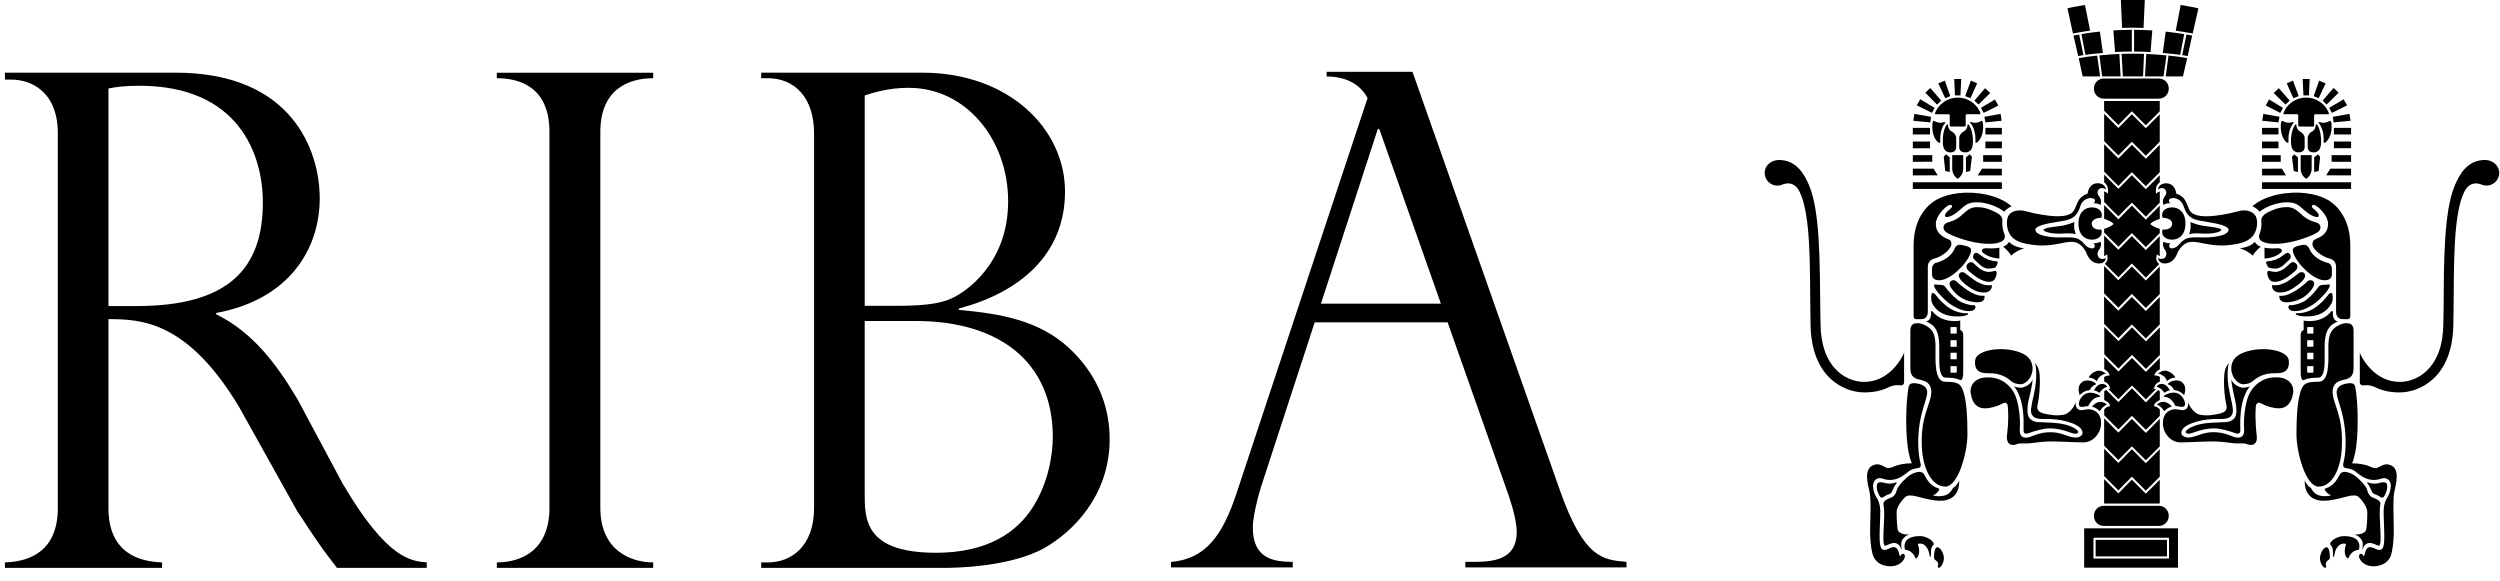 <?xml version="1.0" encoding="UTF-8"?>
<svg width="142px" height="33px" viewBox="0 0 142 33" version="1.1" xmlns="http://www.w3.org/2000/svg" xmlns:xlink="http://www.w3.org/1999/xlink">
    <!-- Generator: Sketch 61.2 (89653) - https://sketch.com -->
    <title>RO_riba-head-logo</title>
    <desc>Created with Sketch.</desc>
    <g id="Page-3" stroke="none" stroke-width="1" fill="none" fill-rule="evenodd">
        <g id="Projects---1-Bilder-beschnitten-quadratisch" transform="translate(-347, -418)" fill="#000000" fill-rule="nonzero">
            <g id="RO_riba-head-logo" transform="translate(347, 418)">
                <path d="M0.677,4.523 C1.641,4.523 3.284,5.103 3.284,7.573 L3.284,28.853 C3.284,31.279 1.726,31.903 0.28,31.943 L0.28,32.253 L9.206,32.253 L9.206,31.943 C7.988,31.903 6.16,31.476 6.16,28.853 L6.16,18.127 C8.03,18.127 10.65,18.244 13.57,23.097 L16.913,29.087 C16.956,29.125 17.579,30.104 17.933,30.613 C18.513,31.475 18.826,31.823 19.138,32.253 L24.238,32.253 L24.238,31.943 C23.388,31.866 22.013,31.823 19.448,27.443 L16.913,22.705 C15.709,20.668 14.348,18.867 12.28,17.853 L12.28,17.776 C16.375,17.03 18.16,14.196 18.16,11.264 C18.16,8.524 16.56,4.128 9.985,4.128 L0.28,4.128 L0.28,4.521 L0.677,4.521 L0.677,4.523 Z M6.16,17.383 L6.16,5.026 C6.557,4.949 7.024,4.871 7.917,4.871 C13.527,4.871 14.93,8.723 14.93,11.501 C14.93,15.257 12.974,17.384 7.76,17.384 L6.16,17.384 L6.16,17.383 Z M37.102,4.442 C35.658,4.442 34.099,5.104 34.099,7.492 L34.099,28.852 C34.099,31.28 35.854,31.945 37.101,31.945 L37.101,32.255 L28.22,32.255 L28.22,31.945 C29.58,31.945 31.208,31.28 31.208,28.852 L31.208,7.492 C31.208,4.872 29.424,4.442 28.218,4.442 L28.218,4.13 L37.102,4.13 L37.102,4.442 M52.006,18.232 C56.752,18.232 59.799,20.56 59.799,24.822 C59.799,25.798 59.557,27.406 58.664,28.81 C57.771,30.223 56.1,31.397 53.167,31.397 C49.115,31.397 49.115,29.477 49.115,28.032 L49.115,18.232 L52.005,18.232 L52.006,18.232 Z M53.72,32.254 C54.188,32.254 57.376,32.219 59.33,31.122 C60.847,30.259 63.028,28.229 63.028,24.939 C63.028,22.867 62.164,21.111 60.733,19.779 C59.019,18.179 56.781,17.812 54.458,17.601 L54.458,17.525 C57.886,16.625 60.493,14.48 60.493,10.881 C60.493,7.321 57.305,4.128 52.389,4.128 L43.236,4.128 L43.236,4.441 L43.59,4.441 C45.177,4.441 46.24,5.573 46.24,7.606 L46.24,28.85 C46.24,31.086 44.88,31.945 43.633,31.945 L43.237,31.945 L43.237,32.255 L53.72,32.255 L53.72,32.254 Z M49.116,17.37 L49.116,5.42 C49.626,5.262 50.446,4.988 51.61,4.988 C54.925,4.988 57.262,7.986 57.262,11.431 C57.262,15.071 54.726,16.626 54.145,16.903 C53.608,17.173 52.828,17.371 50.957,17.371 L49.117,17.371 L49.116,17.37 Z M75.03,17.247 L78.26,7.327 L78.343,7.327 L81.843,17.247 L75.03,17.247 Z M75.354,4.345 C76.318,4.345 77.224,4.697 77.677,5.572 L70.253,27.964 C69.446,30.43 68.469,31.757 66.513,31.916 L66.513,32.229 L73.428,32.229 L73.428,31.915 C72.252,31.915 71.16,31.679 71.16,29.958 C71.16,29.373 71.43,28.276 71.615,27.688 L74.675,18.308 L82.225,18.308 L85.725,28.236 C85.725,28.276 85.768,28.392 85.795,28.468 C86.079,29.334 86.15,29.958 86.15,30.193 C86.15,32.03 84.436,31.913 83.23,31.913 L83.23,32.227 L92.384,32.227 L92.384,31.913 C91.024,31.796 89.974,31.718 88.601,27.845 L80.23,4.08 L75.354,4.08 L75.354,4.345 Z M122.618,28.73 L119.5,28.73 C119.175,28.73 118.935,28.988 118.935,29.297 C118.935,29.617 119.175,29.873 119.501,29.873 L122.619,29.873 C122.944,29.873 123.185,29.617 123.185,29.297 C123.185,28.987 122.945,28.729 122.619,28.729 M119.033,31.605 L123.085,31.605 L123.085,30.663 L119.033,30.663 L119.033,31.605 L119.033,31.605 Z M123.708,31.125 L123.708,32.245 L118.381,32.245 L118.381,30.01 L123.709,30.01 L123.709,31.143 L123.199,31.143 L123.199,30.543 L118.908,30.543 L118.908,31.723 L123.2,31.723 L123.2,31.121 L123.71,31.126 L123.708,31.125 Z M124.516,2.018 L124.19,1.96 L123.95,3.13 L124.26,3.183 L124.516,2.018 M124.063,1.937 C123.709,1.882 123.368,1.837 123.013,1.795 L122.845,3.005 C123.212,3.038 123.553,3.077 123.835,3.115 L124.063,1.937 M121.144,1.573 C121.356,1.573 121.554,1.579 121.754,1.586 L121.824,0 L120.464,0 L120.534,1.582 C120.734,1.576 120.931,1.572 121.144,1.572 M121.215,2.928 C121.527,2.928 121.838,2.938 122.151,2.958 L122.251,1.728 C121.911,1.708 121.556,1.692 121.216,1.692 L121.216,2.928 M124.545,1.902 L124.87,0.472 C124.728,0.43 123.864,0.282 123.864,0.282 L123.581,1.744 C123.893,1.789 124.221,1.841 124.546,1.902 M122.887,4.34 L123.057,3.148 C122.702,3.112 122.307,3.083 121.909,3.064 L121.837,4.339 L122.887,4.339 M119.444,3.006 L119.274,1.792 C118.892,1.832 118.551,1.882 118.226,1.937 L118.453,3.117 C118.736,3.077 119.076,3.037 119.443,3.007 M121.087,1.692 C120.705,1.692 120.365,1.708 120.039,1.727 L120.137,2.957 C120.449,2.937 120.761,2.927 121.087,2.927 L121.087,1.693 M117.772,2.018 L118.042,3.183 C118.126,3.167 118.226,3.15 118.339,3.131 L118.097,1.961 C117.997,1.981 117.885,1.999 117.771,2.019 M119.118,3.157 C118.678,3.202 118.325,3.254 118.07,3.303 L118.297,4.339 L119.287,4.339 L119.117,3.156 M123.17,3.157 L123.014,4.339 L123.992,4.339 L124.232,3.302 C123.978,3.252 123.609,3.202 123.17,3.156 M121.782,3.057 C121.569,3.054 121.357,3.051 121.145,3.051 C120.932,3.051 120.72,3.055 120.507,3.058 L120.577,4.34 L121.725,4.34 L121.782,3.057 M118.72,1.737 L118.424,0.282 C118.424,0.282 117.56,0.43 117.432,0.472 L117.744,1.902 C118.054,1.844 118.367,1.789 118.721,1.737 M120.45,4.34 L120.38,3.064 C119.982,3.084 119.586,3.112 119.246,3.148 L119.401,4.338 L120.451,4.338 M122.618,4.46 L119.5,4.46 C119.175,4.46 118.935,4.716 118.935,5.033 C118.935,5.349 119.175,5.603 119.501,5.603 L122.619,5.603 C122.944,5.603 123.185,5.349 123.185,5.033 C123.185,4.716 122.945,4.461 122.619,4.461 M121.087,16.87 C121.017,16.944 120.323,17.648 120.323,17.648 L119.513,16.838 L119.513,18.39 C119.685,18.575 120.253,19.14 120.323,19.203 C120.393,19.129 121.087,18.429 121.087,18.429 C121.087,18.429 121.811,19.144 121.881,19.219 C121.953,19.157 122.463,18.641 122.675,18.429 L122.675,16.869 L121.882,17.666 C121.882,17.666 121.175,16.943 121.089,16.869 M121.88,26.312 L122.674,25.517 L122.674,27.077 C122.461,27.289 121.952,27.809 121.881,27.871 C121.811,27.795 121.089,27.075 121.089,27.075 C121.089,27.075 120.394,27.771 120.323,27.853 C120.253,27.788 119.686,27.22 119.516,27.043 L119.516,25.487 L120.323,26.297 C120.323,26.297 121.018,25.593 121.089,25.515 C121.174,25.593 121.882,26.313 121.882,26.313 M121.88,7.286 L122.674,6.492 L122.674,8.052 C122.461,8.264 121.952,8.784 121.881,8.845 C121.811,8.771 121.089,8.048 121.089,8.048 C121.089,8.048 120.394,8.748 120.323,8.825 C120.253,8.761 119.686,8.195 119.516,8.015 L119.516,6.46 L120.323,7.27 C120.323,7.27 121.018,6.57 121.089,6.49 C121.174,6.57 121.882,7.286 121.882,7.286" id="Shape"></path>
                <path d="M122.674,5.734 L122.674,6.32 C122.462,6.537 121.952,7.054 121.881,7.115 C121.811,7.037 121.089,6.32 121.089,6.32 C121.089,6.32 120.395,7.02 120.324,7.095 C120.254,7.035 119.686,6.463 119.514,6.285 L119.514,5.735 L122.674,5.735 M121.88,28.042 L122.674,27.252 L122.674,28.602 L119.514,28.602 L119.514,27.212 L120.322,28.025 C120.322,28.025 121.017,27.322 121.088,27.247 C121.173,27.322 121.881,28.042 121.881,28.042 M113.706,8.42 L112.771,8.42 L112.771,8.037 L113.707,8.041 M112.643,8.813 L113.706,8.813 L113.706,9.191 L112.643,9.189 M113.706,10.73 L108.648,10.73 L108.648,10.352 L113.706,10.352 M113.706,9.962 L112.332,9.962 L112.572,9.59 L112.572,9.58 L113.706,9.584 M109.626,8.42 L108.648,8.42 L108.648,8.04 L109.612,8.038 L109.626,8.038 M109.754,9.187 L108.648,9.19 L108.648,8.812 L109.754,8.812 M110.065,9.96 L108.648,9.962 L108.648,9.582 L109.825,9.582 M111.878,8.764 L112.006,8.907 L111.906,9.713 L111.666,9.773 L111.666,8.939 M110.886,9.57 L110.886,8.813 L111.51,8.813 L111.51,9.571 C111.51,9.821 111.397,10.021 111.198,10.156 C111,10.021 110.886,9.821 110.886,9.572 M110.405,8.907 L110.533,8.764 L110.745,8.938 L110.745,9.771 L110.489,9.714 M119.373,10.685 C119.345,10.685 119.317,10.695 119.288,10.705 C119.146,10.759 119.104,10.95 119.175,11.072 C119.189,11.082 119.217,11.124 119.275,11.228 C119.373,11.401 119.345,11.55 119.302,11.64 C119.302,11.64 119.104,11.505 118.906,11.557 C118.906,11.557 118.976,11.527 118.991,11.411 C119.021,11.299 118.864,11.244 118.751,11.248 C118.595,11.254 118.283,11.338 118.171,11.688 C118.057,12.031 117.915,12.4 117.321,12.52 C116.951,12.59 116.427,12.667 116.171,12.73 C115.889,12.802 115.634,12.896 115.605,13.04 C115.591,13.19 115.805,13.316 116.03,13.377 C116.228,13.435 116.625,13.487 116.893,13.487 C117.446,13.487 117.813,13.441 118.083,13.594 C118.183,13.652 118.297,13.744 118.353,13.819 C118.509,14.012 118.636,14.079 118.763,14.102 C118.906,14.135 119.019,14.044 118.977,13.928 C118.947,13.838 118.907,13.811 118.907,13.811 C119.147,13.839 119.302,13.726 119.302,13.726 C119.345,13.821 119.359,13.956 119.275,14.104 C119.245,14.146 119.189,14.241 119.189,14.241 C119.103,14.381 119.132,14.598 119.274,14.676 C119.301,14.686 119.316,14.696 119.358,14.702 C119.513,14.732 119.612,14.652 119.612,14.652 C119.584,14.86 119.442,14.954 119.272,14.962 C119.258,14.966 119.244,14.966 119.229,14.966 C118.679,14.963 118.509,14.36 118.509,14.36 C118.309,13.952 118.069,13.83 117.927,13.775 C117.772,13.72 117.559,13.707 117.034,13.825 C116.582,13.921 116.17,13.96 115.817,13.94 C114.81,13.878 114.371,13.65 114.173,13.323 C113.96,13.003 113.946,12.517 114.073,12.263 C114.23,11.991 114.626,11.868 115.107,12.007 C115.589,12.144 116.355,12.283 116.851,12.283 C117.361,12.283 117.657,12.183 117.799,11.957 C117.899,11.805 117.941,11.573 118.083,11.357 C118.183,11.209 118.353,11.073 118.579,10.992 C118.579,10.992 118.622,10.359 119.229,10.412 C119.245,10.414 119.287,10.422 119.301,10.427 C119.501,10.475 119.613,10.63 119.613,10.773 C119.613,10.773 119.543,10.675 119.373,10.683" id="Shape"></path>
                <path d="M118.807,12.696 C118.807,12.938 119.033,13.064 119.331,13.038 C119.374,13.08 119.388,13.135 119.374,13.235 C119.36,13.403 119.176,13.613 118.822,13.613 C118.44,13.613 118.057,13.353 118.057,12.699 C118.057,12.036 118.44,11.779 118.823,11.779 C119.178,11.779 119.363,11.985 119.376,12.159 C119.39,12.243 119.376,12.309 119.348,12.372 C119.05,12.372 118.81,12.502 118.81,12.695 M113.735,12.576 C113.705,12.88 113.791,13.131 113.835,13.251 C113.89,13.375 113.932,13.616 113.665,13.729 C113.452,13.827 113.195,13.872 112.743,13.842 C112.093,13.799 111.383,13.586 110.858,13.357 C110.618,13.253 110.392,13.13 110.392,12.94 C110.392,12.68 110.604,12.643 110.774,12.592 C111.084,12.498 111.314,12.34 111.51,12.142 C111.71,11.956 111.95,11.766 112.26,11.766 C112.572,11.766 112.785,11.801 113.126,11.949 C113.466,12.092 113.776,12.246 113.736,12.579 M111.014,14.136 C111.072,13.99 111.184,13.876 111.384,13.91 C111.594,13.942 111.722,13.978 111.864,14.05 C111.95,14.097 111.978,14.177 111.95,14.3 C111.92,14.423 111.808,14.816 111.156,15.414 C110.916,15.634 110.519,15.902 110.178,15.918 C109.853,15.938 109.738,15.763 109.738,15.568 L109.738,15.246 C109.738,15.124 109.824,14.966 109.952,14.933 C110.262,14.865 110.83,14.603 111.014,14.136" id="Shape"></path>
                <path d="M114.258,11.724 C114.258,11.724 114.018,11.794 113.834,12.029 C113.834,12.029 113.394,11.633 112.587,11.509 C111.807,11.427 111.68,11.613 111.227,12.001 C110.857,12.314 110.533,12.376 110.49,12.299 C110.405,12.139 110.703,11.937 110.83,11.814 C110.944,11.692 110.845,11.574 110.647,11.678 C110.462,11.78 110.051,12.191 109.98,12.552 L109.966,12.555 L109.966,12.572 C109.953,12.685 109.909,13.066 110.221,13.329 C110.364,13.459 110.491,13.522 110.689,13.599 C110.846,13.656 110.916,13.889 110.732,14.116 C110.562,14.346 110.252,14.586 109.854,14.693 C109.627,14.751 109.5,14.919 109.5,15.165 L109.5,17.711 C109.5,17.898 109.416,18.125 109.146,18.125 C108.891,18.125 108.693,18.189 108.693,17.953 L108.693,13.942 C108.693,12.212 109.673,11.51 110.013,11.332 C110.65,10.988 111.683,10.814 112.817,11.052 C113.525,11.202 114.007,11.488 114.261,11.722 M113.565,14.684 C113.565,14.684 112.998,14.674 112.629,14.354 C112.515,14.248 112.586,14.101 112.771,14.101 C112.968,14.101 113.266,14.137 113.564,14.066 L113.564,14.686" id="Shape"></path>
                <path d="M113.465,14.936 C113.438,15.039 113.367,15.186 113.309,15.206 C113.309,15.206 113.167,15.249 112.969,15.256 C112.841,15.256 112.742,15.246 112.544,15.106 C112.417,15.008 112.218,14.81 112.147,14.743 C112.077,14.658 112.033,14.585 112.104,14.465 C112.161,14.345 112.274,14.322 112.43,14.445 C112.587,14.565 112.743,14.675 112.927,14.743 C113.097,14.8 113.225,14.833 113.381,14.836 C113.439,14.843 113.495,14.886 113.466,14.936" id="Path"></path>
                <path d="M113.126,15.99 C112.814,16.056 112.573,15.91 112.418,15.834 C112.261,15.756 111.893,15.462 111.808,15.379 C111.68,15.254 111.666,15.104 111.751,14.997 C111.836,14.894 111.964,14.857 112.064,14.925 C112.164,14.997 112.332,15.177 112.46,15.268 C112.615,15.368 112.814,15.46 112.998,15.441 C112.998,15.441 113.168,15.429 113.268,15.393 C113.366,15.357 113.423,15.413 113.408,15.567 C113.394,15.725 113.281,15.95 113.126,15.987 M112.743,16.612 C112.503,16.628 112.261,16.572 111.963,16.386 C111.667,16.196 111.143,15.814 111.283,15.556 C111.355,15.446 111.496,15.416 111.623,15.521 C111.765,15.629 112.106,15.897 112.303,16.011 C112.431,16.071 112.629,16.174 112.8,16.191 C113.026,16.221 113.14,16.191 113.14,16.191 C113.154,16.451 112.983,16.596 112.743,16.613 M112.714,16.802 C112.714,16.802 112.758,16.942 112.657,17.062 C112.545,17.18 112.29,17.199 111.964,17.132 C111.637,17.062 111.326,16.902 111.099,16.679 C110.871,16.452 110.645,16.179 110.773,16.007 C110.843,15.901 111.027,15.871 111.155,16.007 C111.269,16.142 111.735,16.497 111.991,16.627 C112.261,16.755 112.429,16.817 112.713,16.801" id="Shape"></path>
                <path d="M111.595,17.65 C111.41,17.615 110.887,17.428 110.475,17.028 C110.207,16.77 109.965,16.538 109.852,16.25 C109.839,16.18 109.852,16.144 109.98,16.163 C110.093,16.179 110.122,16.173 110.178,16.179 C110.292,16.181 110.405,16.179 110.49,16.297 C110.675,16.557 110.944,16.837 111.185,17.027 C111.425,17.217 111.879,17.354 112.162,17.337 C112.162,17.337 112.262,17.44 112.162,17.559 C112.077,17.686 111.794,17.686 111.595,17.649" id="Path"></path>
                <path d="M111.637,17.925 C111.44,17.98 111.029,18.003 110.687,17.925 C110.334,17.848 110.08,17.677 109.895,17.455 C109.767,17.29 109.725,17.209 109.695,17.028 C109.695,17.028 109.669,16.683 109.755,16.648 C109.825,16.614 109.895,16.686 110.009,16.824 C110.093,16.944 110.376,17.282 110.772,17.529 C111.112,17.743 111.538,17.805 111.694,17.792 C111.849,17.772 111.821,17.872 111.636,17.924 M114.967,14.1 C114.967,14.1 114.527,14.238 114.231,14.52 C114.231,14.52 114.104,14.262 113.777,14.013 C113.777,14.013 113.99,13.953 114.117,13.735 C114.117,13.735 114.33,14.039 114.967,14.1 M111.538,22.306 C111.695,22.834 111.751,23.623 111.751,24.662 C111.751,25.702 111.228,27.639 110.491,27.639 C109.754,27.639 109.231,26.685 109.161,25.413 C109.103,24.157 109.358,23.531 109.571,22.883 C109.741,22.366 109.741,22.083 109.585,21.856 C109.457,21.668 109.245,21.611 109.018,21.559 C108.778,21.507 108.508,21.414 108.508,20.923 L108.508,18.8 C108.508,18.358 108.762,18.358 108.948,18.358 C109.132,18.358 109.415,18.474 109.598,18.638 C109.783,18.8 109.938,19.008 109.938,19.724 C109.938,20.437 109.854,21.686 110.491,21.686 C111.201,21.686 111.384,21.776 111.539,22.306 M107.317,21.973 C106.905,22.189 106.437,22.289 105.887,22.289 C104.78,22.289 102.883,21.475 102.84,18.441 L102.826,17.514 C102.796,15.242 102.868,12.202 102.216,10.891 C101.976,10.411 101.621,10.339 101.239,10.481 C101.239,10.488 101.223,10.491 101.209,10.497 C101.195,10.497 101.195,10.5 101.195,10.5 C101.125,10.526 101.04,10.543 100.955,10.543 C100.558,10.543 100.232,10.217 100.232,9.82 C100.232,9.42 100.586,9.09 101.04,9.087 C102.047,9.087 102.5,9.913 102.77,10.559 C103.378,12.037 103.363,14.889 103.392,17.509 L103.406,18.395 C103.42,19.568 103.733,20.455 104.326,21.032 C104.922,21.627 105.616,21.692 105.886,21.692 C107.232,21.692 107.968,20.484 108.153,20.042 L108.153,21.692 C108.153,21.859 108.039,21.898 107.94,21.892 C107.8,21.862 107.586,21.862 107.317,21.972 M115.378,21.302 C115.238,21.647 114.953,21.844 114.741,21.824 C114.515,21.806 114.388,21.784 114.175,21.599 C113.962,21.414 113.565,21.201 113.055,21.201 C112.731,21.201 112.093,21.241 112.191,20.459 C112.234,20.099 112.786,19.879 113.411,19.839 C114.061,19.789 114.756,19.954 115.096,20.207 C115.436,20.459 115.536,20.917 115.379,21.301" id="Shape"></path>
                <path d="M108.195,31.618 C108.181,31.802 107.939,32.112 107.501,32.158 C107.091,32.202 106.481,32.054 106.341,31.388 C106.269,31.078 106.198,30.568 106.227,29.772 C106.255,28.852 106.269,28.302 106.184,27.909 C106.099,27.521 105.801,26.563 106.496,26.389 C106.694,26.336 106.893,26.424 107.036,26.509 C107.161,26.591 107.289,26.624 107.546,26.511 C107.786,26.395 108.153,26.317 108.593,26.314 C108.523,26.182 108.479,25.994 108.423,25.749 C108.21,24.774 108.239,22.899 108.408,21.975 C108.452,21.791 108.593,21.745 108.805,21.768 C109.045,21.798 109.259,21.868 109.358,21.998 C109.528,22.198 109.498,22.355 109.258,23.114 C109.003,23.934 108.933,24.696 108.961,25.389 C108.976,25.804 109.031,26.107 109.089,26.329 C109.131,26.429 109.089,26.572 108.949,26.585 C108.805,26.605 108.649,26.633 108.452,26.74 C108.409,26.776 108.24,26.922 108.069,27.034 C107.869,27.16 107.645,27.251 107.404,27.261 C107.191,27.268 107.106,27.236 106.894,27.178 C106.709,27.126 106.567,27.188 106.484,27.298 C106.412,27.388 106.37,27.545 106.398,27.701 C106.412,27.943 106.511,28.141 106.596,28.269 C106.809,28.612 106.809,28.966 106.794,29.344 C106.766,30.361 106.694,31.087 106.936,31.216 C107.136,31.31 107.304,31.093 107.56,31.076 C107.9,31.056 107.857,31.749 107.957,31.556 C108.041,31.399 108.211,31.432 108.197,31.619" id="Path"></path>
                <path d="M111.283,27.287 C111.297,28.074 110.873,28.387 110.363,28.437 C109.781,28.494 108.933,28.187 108.635,28.151 C108.337,28.121 108.265,28.176 108.153,28.298 C108.025,28.42 107.756,28.756 107.728,29.06 C107.728,29.233 107.728,29.705 107.784,30.053 C107.827,30.405 108.478,30.363 108.478,30.363 C108.208,30.401 108.054,30.638 108.011,30.747 C107.955,30.95 108.026,31.257 108.026,31.257 C107.941,31.031 107.828,30.85 107.601,30.84 C107.501,30.834 107.318,30.892 107.134,30.986 C106.921,31.096 106.978,30.459 106.992,29.998 C107.007,29.53 107.064,29.113 106.979,28.658 C106.936,28.384 107.375,28.3 107.489,28.228 C107.616,28.148 107.687,28.028 107.729,27.861 C107.786,27.664 107.942,27.491 108.097,27.323 C108.367,27.033 108.65,26.838 108.99,26.803 C109.033,26.803 109.217,26.787 109.317,26.993 C109.6,27.563 109.884,27.663 110.137,27.759 C110.209,27.785 109.982,28.109 109.77,28.127 C109.868,28.172 110.195,28.23 110.506,28.127 C110.79,28.033 110.931,27.717 110.931,27.717 C111.044,27.664 111.213,27.477 111.284,27.287" id="Path"></path>
                <path d="M109.853,30.91 C109.853,30.91 109.711,31.01 109.683,31.24 C109.668,31.43 109.683,31.618 109.653,31.63 C109.613,31.638 109.613,31.63 109.583,31.454 C109.541,31.221 109.456,31.096 109.328,30.972 C109.201,30.856 108.888,30.824 108.946,30.966 C109.003,31.106 109.016,31.264 109.003,31.408 C108.973,31.631 108.818,31.822 108.776,31.655 C108.719,31.485 108.506,31.24 108.21,31.227 C108.21,31.227 108.11,30.969 108.252,30.747 C108.422,30.453 108.974,30.431 109.202,30.463 C109.399,30.493 109.782,30.653 109.852,30.911 M110.405,31.605 C110.448,31.795 110.335,32.109 110.207,32.208 C110.067,32.315 110.051,32.208 110.08,32.093 C110.12,31.97 110.01,31.866 109.952,31.828 C109.909,31.796 109.852,31.78 109.852,31.625 C109.852,31.465 109.882,31.085 110.037,31.085 C110.221,31.085 110.377,31.415 110.405,31.605 M111.043,5.42 L111,4.488 L111.398,4.488 L111.354,5.42 M111.92,5.58 L111.624,5.458 L111.934,4.61 L111.949,4.58 L112.303,4.735 M112.148,5.717 L112.728,5.037 L112.758,5.013 L113.041,5.283 L112.375,5.939 M112.516,6.127 L113.296,5.663 L113.309,5.646 L113.506,5.996 L112.671,6.411 M112.714,6.634 L113.607,6.474 L113.635,6.47 L113.692,6.86 L112.772,6.953 M112.77,7.263 L113.706,7.263 L113.706,7.638 L112.771,7.638 L112.771,7.28 M110.49,5.58 L110.094,4.735 L110.434,4.595 L110.464,4.58 L110.774,5.458 M110.022,5.94 L109.357,5.265 L109.627,5.015 L109.64,4.995 L110.264,5.718 M109.74,6.41 L108.875,5.985 L109.06,5.659 L109.073,5.639 L109.881,6.126 M109.64,6.953 L108.677,6.861 L108.733,6.499 L108.733,6.469 L109.683,6.634 M109.626,7.638 L108.648,7.638 L108.648,7.263 L109.626,7.263 M112.063,8.057 C112.063,8.577 111.808,8.655 111.623,8.655 C111.44,8.655 111.283,8.577 111.283,8.339 L111.283,7.849 C111.283,7.692 111.396,7.539 111.538,7.466 C111.666,7.411 111.738,7.266 111.751,7.131 C111.751,7.041 111.781,7.037 111.823,7.091 C111.965,7.261 112.063,7.604 112.063,8.056 M112.205,7.87 C112.205,7.4 112.005,7.08 111.935,7.012 C111.865,6.942 111.921,6.912 111.992,6.94 C112.205,7.02 112.418,6.94 112.53,6.876 C112.53,6.876 112.643,6.76 112.643,7.212 C112.643,7.75 112.388,8.044 112.29,8.089 C112.262,8.111 112.205,8.139 112.205,8.066 L112.205,7.87 M110.774,8.655 C110.604,8.655 110.349,8.577 110.349,8.057 C110.349,7.607 110.432,7.263 110.574,7.092 C110.616,7.037 110.644,7.04 110.644,7.132 C110.659,7.266 110.73,7.412 110.857,7.467 C110.999,7.54 111.112,7.693 111.112,7.851 L111.112,8.339 C111.112,8.579 110.957,8.656 110.772,8.656" id="Shape"></path>
                <path d="M110.745,7.128 L110.745,6.553 C110.745,6.521 110.718,6.489 110.688,6.489 L109.938,6.489 C109.908,6.489 109.908,6.449 109.908,6.426 C110.108,5.906 110.618,5.542 111.198,5.542 C111.778,5.542 112.304,5.907 112.488,6.426 C112.488,6.449 112.488,6.488 112.458,6.488 L111.708,6.488 C111.68,6.488 111.652,6.518 111.652,6.551 L111.652,7.126 C111.652,7.151 111.624,7.186 111.595,7.186 L110.816,7.186 C110.773,7.186 110.746,7.151 110.746,7.126" id="Path"></path>
                <path d="M110.462,7.01 C110.392,7.08 110.207,7.4 110.207,7.87 L110.207,8.067 C110.192,8.141 110.151,8.113 110.107,8.09 C110.009,8.045 109.754,7.75 109.754,7.212 C109.754,6.76 109.867,6.876 109.867,6.876 C109.995,6.94 110.207,7.021 110.405,6.94 C110.489,6.912 110.533,6.943 110.462,7.01 M111.142,18.68 L111.142,18.926 C111.142,18.936 111.128,18.948 111.114,18.948 L110.802,18.948 C110.788,18.948 110.788,18.935 110.788,18.926 L110.788,18.606 C110.788,18.59 110.788,18.578 110.802,18.578 L111.114,18.578 C111.128,18.578 111.142,18.59 111.142,18.606 L111.142,18.696 L111.342,18.696 L111.342,18.209 C111.342,18.209 110.349,18.422 109.754,17.676 C109.724,17.641 109.684,17.676 109.684,17.754 C109.684,17.83 109.711,18.199 109.399,18.257 C109.399,18.257 109.724,18.377 109.894,18.607 C110.036,18.789 110.15,19.109 110.15,19.709 L110.15,20.487 C110.15,20.971 110.22,21.45 110.52,21.45 C111.17,21.45 111.34,21.595 111.34,21.595 C111.482,21.595 111.51,21.35 111.51,21.201 L111.51,20.896 L111.142,20.896 L111.142,21.144 C111.142,21.154 111.128,21.168 111.114,21.168 L110.802,21.168 C110.788,21.168 110.788,21.154 110.788,21.144 L110.788,20.818 C110.788,20.806 110.788,20.796 110.802,20.796 L111.114,20.796 C111.128,20.796 111.142,20.806 111.142,20.818 L111.142,20.912 L111.512,20.919 L111.512,20.225 L111.142,20.225 L111.142,20.383 C111.142,20.395 111.128,20.408 111.114,20.408 L110.802,20.408 C110.788,20.408 110.788,20.395 110.788,20.384 L110.788,20.06 C110.788,20.05 110.788,20.037 110.802,20.037 L111.114,20.037 C111.128,20.037 111.142,20.05 111.142,20.06 L111.142,20.263 L111.512,20.263 L111.512,19.51 L111.142,19.51 L111.142,19.67 C111.142,19.688 111.128,19.697 111.114,19.697 L110.802,19.697 C110.788,19.697 110.788,19.687 110.788,19.671 L110.788,19.345 C110.788,19.335 110.788,19.325 110.802,19.325 L111.114,19.325 C111.128,19.325 111.142,19.335 111.142,19.345 L111.142,19.525 L111.512,19.525 L111.512,19.009 C111.512,18.886 111.44,18.789 111.382,18.764 L111.342,18.742 L111.342,18.687 L111.142,18.684 M107.7,27.483 C107.628,27.561 107.515,27.799 107.473,27.909 C107.43,28.024 107.317,28.069 107.246,28.092 C107.161,28.118 107.104,28.147 106.991,28.225 C106.921,28.277 106.836,28.277 106.793,28.215 C106.708,28.098 106.693,28.035 106.638,27.895 C106.595,27.783 106.58,27.543 106.638,27.465 C106.68,27.389 106.821,27.359 107.034,27.427 C107.247,27.487 107.46,27.485 107.672,27.407 C107.744,27.382 107.758,27.405 107.702,27.482 M115.208,22.8 C115.138,23.164 115.138,23.523 115.236,23.69 C115.35,23.894 115.604,23.962 115.718,23.974 C115.846,23.984 116.214,23.994 116.568,24.01 C117.616,24.062 118.14,24.455 118.028,24.585 C117.985,24.63 117.9,24.665 117.701,24.605 C117.547,24.559 117.008,24.319 116.384,24.333 C116.044,24.336 115.52,24.493 115.209,24.607 C114.897,24.724 114.939,24.433 114.939,24.352 L114.939,23.812 C114.897,22.428 114.387,21.937 114.387,21.937 C114.457,21.997 114.784,22.035 114.841,22.021 C115.138,21.948 115.351,21.794 115.449,21.561 C115.436,21.896 115.279,22.513 115.209,22.801 M129.418,8.038 L128.483,8.041 L128.483,8.421 L129.418,8.421 L129.418,8.058 M128.483,8.813 L128.483,9.191 L129.545,9.189 L129.545,8.814 L128.497,8.814 M128.483,10.352 L128.483,10.73 L133.541,10.73 L133.541,10.352 L128.498,10.352 M129.617,9.58 L128.484,9.584 L128.484,9.962 L129.844,9.962 L129.617,9.59 M132.564,8.038 L132.564,8.418 L133.542,8.418 L133.542,8.041 L132.577,8.039 M133.54,8.813 L132.435,8.813 L132.435,9.188 L133.541,9.191 L133.541,8.831 M132.365,9.58 L132.125,9.96 L133.541,9.962 L133.541,9.582 L132.379,9.582 M130.523,9.77 L130.523,8.94 L130.311,8.766 L130.184,8.909 L130.284,9.715 M130.99,10.156 C131.19,10.02 131.302,9.821 131.302,9.572 L131.302,8.812 L130.679,8.812 L130.679,9.572 C130.679,9.822 130.791,10.02 130.989,10.156 M131.444,9.77 L131.444,8.94 L131.657,8.766 L131.784,8.909 L131.699,9.715 M131.8,12.938 C131.8,12.678 131.586,12.641 131.415,12.59 C131.105,12.496 130.878,12.337 130.679,12.14 C130.479,11.954 130.239,11.764 129.927,11.764 C129.63,11.764 129.403,11.799 129.062,11.947 C128.722,12.09 128.412,12.245 128.439,12.577 C128.482,12.88 128.399,13.132 128.354,13.251 C128.298,13.375 128.256,13.616 128.526,13.731 C128.738,13.827 128.992,13.871 129.446,13.843 C130.096,13.798 130.806,13.585 131.33,13.356 C131.57,13.252 131.8,13.13 131.8,12.939 M130.325,14.05 C130.24,14.097 130.211,14.178 130.24,14.3 C130.282,14.424 130.38,14.817 131.033,15.414 C131.275,15.634 131.671,15.902 131.996,15.918 C132.336,15.938 132.45,15.763 132.45,15.568 L132.45,15.248 C132.45,15.123 132.365,14.966 132.222,14.933 C131.912,14.866 131.359,14.603 131.175,14.135 C131.105,13.991 131.005,13.878 130.805,13.909 C130.595,13.941 130.467,13.977 130.325,14.049" id="Shape"></path>
                <path d="M129.602,11.51 C130.382,11.428 130.509,11.615 130.962,12.002 C131.332,12.315 131.657,12.377 131.685,12.299 C131.785,12.139 131.487,11.937 131.359,11.814 C131.244,11.692 131.344,11.574 131.529,11.678 C131.726,11.78 132.139,12.19 132.209,12.552 L132.222,12.555 L132.222,12.572 C132.236,12.685 132.279,13.066 131.968,13.33 C131.81,13.46 131.683,13.52 131.498,13.598 C131.358,13.656 131.272,13.888 131.442,14.114 C131.626,14.344 131.938,14.584 132.335,14.692 C132.562,14.75 132.689,14.918 132.689,15.164 L132.689,17.71 C132.689,17.897 132.775,18.124 133.044,18.124 C133.299,18.124 133.497,18.188 133.497,17.952 L133.497,13.941 C133.497,12.211 132.52,11.509 132.18,11.331 C131.544,10.986 130.51,10.813 129.375,11.051 C128.667,11.201 128.185,11.487 127.931,11.721 C127.931,11.721 128.171,11.793 128.343,12.026 C128.343,12.026 128.796,11.632 129.603,11.509 M128.625,14.684 C128.625,14.684 129.191,14.674 129.545,14.354 C129.673,14.248 129.602,14.101 129.418,14.101 C129.22,14.101 128.923,14.137 128.625,14.066 L128.625,14.686" id="Shape"></path>
                <path d="M128.71,14.936 C128.752,15.039 128.823,15.186 128.88,15.206 C128.88,15.206 129.02,15.249 129.206,15.256 C129.332,15.256 129.446,15.246 129.646,15.106 C129.772,15.008 129.97,14.81 130.041,14.743 C130.113,14.658 130.156,14.585 130.085,14.465 C130.028,14.345 129.9,14.322 129.759,14.445 C129.603,14.565 129.449,14.675 129.262,14.743 C129.094,14.8 128.966,14.833 128.81,14.836 C128.754,14.843 128.698,14.886 128.712,14.936" id="Path"></path>
                <path d="M129.063,15.99 C129.375,16.056 129.63,15.91 129.773,15.834 C129.928,15.756 130.297,15.462 130.381,15.379 C130.511,15.254 130.524,15.104 130.439,14.997 C130.355,14.894 130.227,14.857 130.127,14.925 C130.029,14.997 129.857,15.177 129.731,15.268 C129.575,15.368 129.376,15.46 129.193,15.441 C129.193,15.441 129.023,15.429 128.923,15.393 C128.823,15.357 128.767,15.413 128.783,15.567 C128.796,15.725 128.909,15.95 129.063,15.987 M129.39,16.19 C129.56,16.172 129.758,16.07 129.886,16.008 C130.084,15.895 130.424,15.626 130.566,15.52 C130.694,15.418 130.836,15.446 130.906,15.556 C131.062,15.814 130.522,16.196 130.226,16.386 C129.928,16.573 129.688,16.628 129.446,16.611 C129.206,16.596 129.036,16.451 129.051,16.191 C129.051,16.191 129.164,16.221 129.391,16.191 M131.415,16.008 C131.345,15.901 131.147,15.873 131.033,16.008 C130.919,16.144 130.453,16.498 130.183,16.628 C129.927,16.758 129.758,16.818 129.473,16.803 C129.473,16.803 129.433,16.941 129.545,17.06 C129.645,17.18 129.9,17.2 130.225,17.132 C130.551,17.06 130.865,16.902 131.09,16.679 C131.317,16.452 131.53,16.179 131.415,16.007" id="Shape"></path>
                <path d="M132.337,16.25 C132.351,16.18 132.337,16.143 132.209,16.162 C132.081,16.179 132.066,16.172 131.996,16.179 C131.896,16.182 131.784,16.179 131.684,16.299 C131.514,16.556 131.244,16.837 131.004,17.027 C130.764,17.217 130.31,17.353 130.027,17.337 C130.027,17.337 129.927,17.44 130.027,17.56 C130.111,17.687 130.395,17.687 130.593,17.65 C130.777,17.616 131.301,17.428 131.713,17.028 C131.983,16.77 132.223,16.538 132.336,16.25" id="Path"></path>
                <path d="M132.436,16.647 C132.351,16.615 132.28,16.685 132.18,16.825 C132.082,16.945 131.812,17.283 131.416,17.529 C131.076,17.744 130.651,17.805 130.496,17.791 C130.339,17.771 130.368,17.873 130.552,17.924 C130.736,17.979 131.162,18.001 131.502,17.924 C131.842,17.846 132.109,17.674 132.28,17.452 C132.407,17.288 132.463,17.208 132.493,17.027 C132.493,17.027 132.521,16.681 132.436,16.647 M127.958,14.52 C127.958,14.52 128.086,14.262 128.413,14.013 C128.413,14.013 128.2,13.955 128.073,13.735 C128.073,13.735 127.86,14.039 127.223,14.1 C127.223,14.1 127.661,14.238 127.958,14.52 M133.683,18.8 C133.683,18.358 133.428,18.358 133.243,18.358 C133.059,18.358 132.776,18.474 132.591,18.638 C132.409,18.8 132.251,19.008 132.251,19.724 C132.251,20.437 132.338,21.684 131.701,21.684 C130.978,21.684 130.807,21.776 130.651,22.306 C130.496,22.834 130.439,23.623 130.439,24.663 C130.439,25.701 130.963,27.639 131.699,27.639 C132.437,27.639 132.961,26.685 133.017,25.413 C133.075,24.157 132.834,23.531 132.621,22.883 C132.451,22.366 132.451,22.083 132.606,21.857 C132.734,21.667 132.946,21.61 133.173,21.559 C133.413,21.507 133.683,21.414 133.683,20.924 L133.683,18.8 M134.037,21.692 L134.037,20.042 C134.22,20.485 134.957,21.692 136.304,21.692 C136.574,21.692 137.267,21.628 137.862,21.032 C138.457,20.456 138.768,19.569 138.782,18.396 L138.797,17.509 C138.811,14.889 138.811,12.037 139.421,10.559 C139.691,9.912 140.144,9.086 141.151,9.086 C141.603,9.089 141.957,9.418 141.957,9.818 C141.957,10.216 141.631,10.542 141.235,10.542 C141.15,10.542 141.065,10.524 140.995,10.499 C140.98,10.499 140.98,10.497 140.98,10.497 C140.964,10.491 140.95,10.487 140.95,10.48 C140.568,10.34 140.214,10.413 139.972,10.892 C139.322,12.202 139.392,15.242 139.364,17.515 L139.35,18.442 C139.306,21.476 137.408,22.29 136.304,22.29 C135.751,22.29 135.284,22.19 134.872,21.973 C134.604,21.863 134.392,21.863 134.249,21.893 C134.149,21.899 134.036,21.86 134.036,21.693 M130,20.46 C129.957,20.1 129.404,19.882 128.78,19.84 C128.13,19.79 127.435,19.955 127.094,20.208 C126.74,20.458 126.654,20.918 126.811,21.302 C126.954,21.647 127.237,21.842 127.449,21.825 C127.676,21.805 127.804,21.783 128.017,21.599 C128.229,21.414 128.627,21.201 129.137,21.201 C129.462,21.201 130.099,21.239 130,20.458" id="Shape"></path>
                <path d="M133.243,26.586 C133.385,26.606 133.54,26.634 133.739,26.741 C133.781,26.777 133.951,26.923 134.121,27.035 C134.319,27.161 134.546,27.252 134.787,27.261 C134.999,27.268 135.069,27.236 135.297,27.178 C135.481,27.126 135.623,27.188 135.707,27.298 C135.777,27.388 135.821,27.545 135.792,27.7 C135.764,27.942 135.68,28.142 135.594,28.268 C135.381,28.61 135.381,28.965 135.396,29.342 C135.424,30.36 135.496,31.086 135.256,31.214 C135.056,31.309 134.871,31.092 134.616,31.077 C134.291,31.057 134.334,31.747 134.233,31.554 C134.149,31.398 133.98,31.431 133.993,31.618 C134.007,31.802 134.248,32.112 134.688,32.158 C135.083,32.203 135.72,32.053 135.848,31.388 C135.918,31.078 135.99,30.568 135.962,29.772 C135.947,28.852 135.919,28.302 136.004,27.91 C136.074,27.522 136.387,26.564 135.694,26.39 C135.494,26.336 135.296,26.425 135.154,26.51 C135.026,26.593 134.9,26.625 134.644,26.512 C134.404,26.396 134.02,26.318 133.596,26.315 C133.666,26.183 133.709,25.995 133.766,25.75 C133.979,24.775 133.95,22.9 133.78,21.976 C133.737,21.792 133.596,21.744 133.397,21.769 C133.142,21.799 132.929,21.869 132.829,21.999 C132.659,22.199 132.689,22.356 132.929,23.115 C133.183,23.935 133.254,24.697 133.227,25.39 C133.212,25.805 133.155,26.108 133.097,26.33 C133.071,26.43 133.097,26.573 133.24,26.586" id="Path"></path>
                <path d="M135.057,30.986 C134.872,30.892 134.689,30.834 134.59,30.84 C134.362,30.85 134.25,31.03 134.165,31.257 C134.165,31.257 134.249,30.95 134.178,30.747 C134.136,30.637 133.98,30.402 133.711,30.363 C133.711,30.363 134.349,30.403 134.406,30.053 C134.463,29.705 134.463,29.233 134.463,29.059 C134.433,28.754 134.166,28.419 134.038,28.296 C133.924,28.174 133.854,28.118 133.556,28.15 C133.259,28.187 132.409,28.494 131.828,28.436 C131.318,28.386 130.893,28.074 130.908,27.286 C130.978,27.476 131.148,27.664 131.261,27.716 C131.261,27.716 131.403,28.032 131.686,28.126 C131.996,28.229 132.323,28.171 132.422,28.126 C132.212,28.106 131.985,27.784 132.056,27.758 C132.309,27.664 132.593,27.561 132.876,26.992 C132.976,26.786 133.16,26.802 133.203,26.802 C133.543,26.838 133.827,27.032 134.097,27.322 C134.252,27.49 134.422,27.664 134.465,27.862 C134.507,28.029 134.578,28.148 134.705,28.229 C134.82,28.299 135.258,28.383 135.201,28.659 C135.131,29.112 135.187,29.529 135.201,29.997 C135.216,30.457 135.271,31.095 135.061,30.985" id="Path"></path>
                <path d="M133.937,30.747 C133.767,30.454 133.215,30.431 132.987,30.464 C132.789,30.492 132.407,30.654 132.337,30.911 C132.337,30.911 132.479,31.013 132.507,31.241 C132.52,31.431 132.507,31.621 132.535,31.633 C132.577,31.639 132.577,31.633 132.605,31.455 C132.648,31.223 132.733,31.095 132.86,30.973 C132.988,30.858 133.3,30.825 133.244,30.967 C133.187,31.107 133.174,31.264 133.187,31.409 C133.215,31.633 133.37,31.822 133.413,31.655 C133.47,31.487 133.683,31.241 133.98,31.229 C133.98,31.229 134.08,30.971 133.937,30.749 M132.152,31.086 C132.307,31.086 132.337,31.466 132.337,31.626 C132.337,31.779 132.28,31.796 132.223,31.828 C132.181,31.868 132.067,31.971 132.11,32.093 C132.138,32.209 132.125,32.316 131.983,32.209 C131.841,32.107 131.743,31.795 131.783,31.604 C131.813,31.414 131.969,31.084 132.153,31.084 M130.792,4.487 L130.835,5.419 L131.147,5.419 L131.189,4.486 L130.819,4.486 M130.24,4.58 L129.886,4.735 L130.266,5.582 L130.566,5.459 L130.254,4.609 M129.432,5.014 L129.148,5.284 L129.815,5.939 L130.055,5.716 L129.46,5.036 M128.88,5.646 L128.695,5.994 L129.518,6.411 L129.673,6.128 L128.908,5.663 M128.554,6.47 L128.497,6.86 L129.417,6.953 L129.474,6.633 L128.582,6.473 M129.418,7.263 L128.483,7.263 L128.483,7.638 L129.418,7.638 L129.418,7.28 M131.728,4.58 L131.416,5.46 L131.699,5.582 L132.095,4.736 L131.755,4.594 M132.55,4.994 L131.926,5.717 L132.153,5.939 L132.833,5.264 L132.563,5.014 M133.116,5.64 L132.294,6.128 L132.45,6.412 L133.314,5.985 L133.13,5.659 M133.456,6.47 L132.506,6.634 L132.549,6.954 L133.512,6.86 L133.455,6.5 M132.564,7.263 L132.564,7.638 L133.542,7.638 L133.542,7.263 L132.577,7.263 M130.367,7.092 C130.41,7.037 130.437,7.04 130.437,7.132 C130.452,7.266 130.523,7.412 130.637,7.467 C130.792,7.54 130.905,7.693 130.905,7.851 L130.905,8.339 C130.905,8.579 130.735,8.655 130.565,8.655 C130.381,8.655 130.127,8.578 130.127,8.059 C130.127,7.606 130.225,7.264 130.367,7.093 M129.66,6.876 C129.772,6.94 129.984,7.021 130.197,6.94 C130.267,6.912 130.311,6.943 130.254,7.012 C130.184,7.079 129.984,7.399 129.984,7.87 L129.984,8.067 C129.984,8.141 129.929,8.113 129.886,8.09 C129.801,8.044 129.546,7.75 129.546,7.21 C129.546,6.76 129.659,6.876 129.659,6.876 M131.614,7.092 C131.571,7.037 131.544,7.04 131.53,7.132 C131.53,7.266 131.445,7.412 131.33,7.467 C131.175,7.54 131.075,7.693 131.075,7.851 L131.075,8.339 C131.075,8.579 131.232,8.655 131.415,8.655 C131.587,8.655 131.84,8.578 131.84,8.059 C131.84,7.606 131.742,7.264 131.614,7.093" id="Shape"></path>
                <path d="M130.99,7.19 L131.373,7.19 C131.416,7.19 131.443,7.153 131.443,7.128 L131.443,6.554 C131.443,6.521 131.473,6.489 131.501,6.489 L132.254,6.489 C132.281,6.489 132.281,6.449 132.281,6.426 C132.083,5.906 131.573,5.542 130.991,5.542 C130.396,5.542 129.887,5.907 129.703,6.426 C129.688,6.449 129.703,6.488 129.731,6.488 L130.481,6.488 C130.511,6.488 130.538,6.518 130.538,6.552 L130.538,7.126 C130.538,7.151 130.568,7.186 130.595,7.186 L130.992,7.186" id="Path"></path>
                <path d="M132.322,6.876 C132.196,6.94 131.982,7.021 131.784,6.94 C131.7,6.912 131.657,6.943 131.727,7.012 C131.784,7.079 131.983,7.399 131.983,7.87 L131.983,8.067 C131.997,8.141 132.039,8.113 132.083,8.09 C132.167,8.044 132.436,7.75 132.436,7.21 C132.436,6.76 132.322,6.876 132.322,6.876 M121.087,15.14 C121.017,15.217 120.323,15.918 120.323,15.918 L119.513,15.104 L119.513,16.666 C119.685,16.843 120.253,17.409 120.323,17.476 C120.393,17.399 121.087,16.692 121.087,16.692 C121.087,16.692 121.811,17.418 121.881,17.492 C121.953,17.432 122.463,16.912 122.675,16.699 L122.675,15.139 L121.882,15.933 C121.882,15.933 121.175,15.216 121.089,15.138" id="Shape"></path>
                <path d="M122.52,14.45 C122.56,14.49 122.617,14.526 122.674,14.55 L122.674,13.41 L121.882,14.207 C121.882,14.207 121.172,13.487 121.087,13.41 C121.017,13.487 120.323,14.188 120.323,14.188 L119.515,13.378 L119.515,14.548 C119.572,14.528 119.628,14.494 119.67,14.448 C119.67,14.448 119.812,14.768 119.557,14.984 C119.77,15.204 120.252,15.684 120.323,15.746 C120.393,15.669 121.087,14.968 121.087,14.968 C121.087,14.968 121.811,15.685 121.882,15.766 C121.938,15.706 122.42,15.226 122.646,14.998 C122.362,14.785 122.519,14.448 122.519,14.448" id="Path"></path>
                <path d="M121.087,13.239 C121.087,13.237 121.811,13.959 121.881,14.032 C121.953,13.97 122.463,13.452 122.675,13.242 L122.675,13 C122.237,12.867 122.137,12.722 122.137,12.722 C122.137,12.722 122.221,12.57 122.675,12.435 L122.675,11.682 L121.882,12.477 C121.882,12.477 121.175,11.761 121.089,11.679 C121.019,11.756 120.325,12.459 120.325,12.459 L119.515,11.646 L119.515,12.431 C119.971,12.569 120.055,12.721 120.055,12.721 C120.055,12.721 119.941,12.866 119.515,13.001 L119.515,13.205 C119.687,13.382 120.255,13.947 120.325,14.015 C120.395,13.937 121.089,13.238 121.089,13.238 M121.087,9.778 C121.087,9.778 121.811,10.498 121.881,10.575 C121.953,10.51 122.463,9.995 122.675,9.781 L122.675,8.223 L121.882,9.017 C121.882,9.017 121.175,8.297 121.089,8.223 C121.019,8.297 120.325,9.001 120.325,9.001 L119.515,8.191 L119.515,9.746 C119.687,9.928 120.255,10.492 120.325,10.56 C120.395,10.482 121.089,9.778 121.089,9.778" id="Shape"></path>
                <path d="M122.462,11.008 C122.419,10.658 122.504,10.475 122.674,10.356 L122.674,9.953 L121.881,10.746 C121.881,10.746 121.173,10.03 121.088,9.95 C121.018,10.03 120.323,10.727 120.323,10.727 L119.516,9.917 L119.516,10.353 C119.672,10.468 119.771,10.653 119.729,11.008 C119.729,11.008 119.657,10.914 119.516,10.868 L119.516,11.476 C119.686,11.653 120.252,12.222 120.323,12.283 L121.088,11.508 C121.088,11.508 121.811,12.228 121.882,12.306 C121.952,12.246 122.464,11.724 122.676,11.508 L122.676,10.872 C122.536,10.917 122.464,11.008 122.464,11.008" id="Path"></path>
                <path d="M128.115,12.263 C127.958,11.993 127.562,11.869 127.081,12.009 C126.601,12.146 125.835,12.285 125.341,12.285 C124.828,12.285 124.531,12.185 124.375,11.959 C124.291,11.807 124.235,11.575 124.105,11.359 C124.022,11.209 123.837,11.075 123.61,10.994 C123.61,10.994 123.567,10.361 122.958,10.414 C122.93,10.416 122.901,10.424 122.888,10.429 C122.688,10.477 122.576,10.633 122.576,10.774 C122.576,10.774 122.646,10.677 122.816,10.684 C122.844,10.684 122.872,10.694 122.901,10.704 C123.029,10.758 123.086,10.948 123.015,11.072 C123.002,11.082 122.973,11.122 122.915,11.226 C122.817,11.401 122.845,11.549 122.888,11.64 C122.888,11.64 123.086,11.504 123.285,11.556 C123.285,11.556 123.215,11.528 123.199,11.412 C123.171,11.298 123.327,11.244 123.441,11.247 C123.596,11.253 123.894,11.337 124.021,11.687 C124.135,12.03 124.277,12.399 124.871,12.519 C125.239,12.589 125.765,12.666 126.019,12.731 C126.302,12.801 126.557,12.896 126.586,13.041 C126.6,13.189 126.386,13.315 126.161,13.376 C125.961,13.436 125.566,13.486 125.296,13.486 C124.744,13.486 124.376,13.441 124.106,13.592 C124.006,13.652 123.894,13.744 123.836,13.819 C123.681,14.012 123.539,14.079 123.426,14.102 C123.286,14.134 123.186,14.045 123.214,13.928 C123.242,13.84 123.284,13.81 123.284,13.81 C123.044,13.84 122.888,13.727 122.888,13.727 C122.845,13.82 122.831,13.955 122.916,14.104 C122.944,14.146 123.002,14.239 123.002,14.239 C123.087,14.381 123.059,14.599 122.917,14.675 C122.889,14.685 122.861,14.695 122.832,14.701 C122.676,14.731 122.578,14.653 122.578,14.653 C122.606,14.859 122.748,14.953 122.918,14.963 C122.932,14.965 122.945,14.965 122.96,14.965 C123.513,14.962 123.682,14.358 123.682,14.358 C123.882,13.953 124.122,13.83 124.262,13.775 C124.434,13.72 124.632,13.708 125.155,13.825 C125.609,13.92 126.02,13.959 126.375,13.94 C127.379,13.88 127.805,13.65 128.018,13.324 C128.23,13.004 128.258,12.517 128.118,12.261" id="Path"></path>
                <path d="M122.845,13.038 C122.815,13.08 122.801,13.135 122.815,13.235 C122.831,13.403 123.015,13.613 123.369,13.613 C123.749,13.613 124.133,13.353 124.133,12.699 C124.133,12.036 123.75,11.779 123.368,11.779 C123.012,11.779 122.828,11.984 122.814,12.159 C122.799,12.243 122.814,12.309 122.844,12.372 C123.14,12.372 123.381,12.502 123.381,12.695 C123.381,12.938 123.154,13.063 122.843,13.037 M131.048,20.96 L131.048,21.144 C131.048,21.154 131.062,21.166 131.075,21.166 L131.387,21.166 C131.402,21.166 131.402,21.153 131.402,21.144 L131.402,20.817 C131.402,20.805 131.402,20.795 131.387,20.795 L131.075,20.795 C131.062,20.795 131.048,20.805 131.048,20.817 L131.048,20.972 L130.678,20.976 L130.678,20.176 L131.048,20.172 L131.048,20.382 C131.048,20.392 131.062,20.405 131.075,20.405 L131.387,20.405 C131.402,20.405 131.402,20.391 131.402,20.381 L131.402,20.057 C131.402,20.047 131.402,20.034 131.387,20.034 L131.075,20.034 C131.062,20.034 131.048,20.047 131.048,20.057 L131.048,20.193 L130.678,20.193 L130.678,19.476 L131.048,19.476 L131.048,19.669 C131.048,19.686 131.062,19.696 131.075,19.696 L131.387,19.696 C131.402,19.696 131.402,19.686 131.402,19.669 L131.402,19.343 C131.402,19.333 131.402,19.323 131.387,19.323 L131.075,19.323 C131.062,19.323 131.048,19.333 131.048,19.343 L131.048,19.503 L130.678,19.503 L130.678,19.008 C130.678,18.885 130.75,18.788 130.808,18.763 L130.848,18.739 L130.848,18.679 L131.048,18.679 L131.048,18.929 C131.048,18.937 131.062,18.949 131.075,18.949 L131.387,18.949 C131.402,18.949 131.402,18.937 131.402,18.929 L131.402,18.609 C131.402,18.591 131.402,18.579 131.387,18.579 L131.075,18.579 C131.062,18.579 131.048,18.591 131.048,18.609 L131.048,18.694 L130.848,18.691 L130.848,18.211 C130.848,18.211 131.841,18.424 132.421,17.678 C132.465,17.642 132.507,17.678 132.507,17.755 C132.507,17.833 132.48,18.2 132.791,18.259 C132.791,18.259 132.465,18.379 132.295,18.611 C132.153,18.791 132.039,19.111 132.039,19.711 L132.039,20.489 C132.039,20.973 131.969,21.452 131.671,21.452 C131.021,21.452 130.851,21.598 130.851,21.598 C130.709,21.598 130.681,21.353 130.681,21.203 L130.681,20.97 L131.049,20.963 M134.518,27.41 C134.731,27.487 134.958,27.49 135.155,27.43 C135.368,27.36 135.495,27.39 135.567,27.467 C135.61,27.545 135.595,27.784 135.553,27.897 C135.496,28.035 135.483,28.1 135.397,28.217 C135.354,28.277 135.269,28.277 135.199,28.227 C135.084,28.147 135.029,28.119 134.942,28.094 C134.872,28.071 134.758,28.026 134.716,27.909 C134.673,27.799 134.56,27.559 134.489,27.483 C134.419,27.405 134.446,27.383 134.517,27.408 M126.74,21.56 C126.84,21.792 127.052,21.948 127.35,22.02 C127.407,22.034 127.732,21.996 127.802,21.938 C127.802,21.938 127.292,22.428 127.25,23.814 C127.25,24.024 127.236,24.154 127.25,24.354 C127.25,24.434 127.293,24.724 126.968,24.607 C126.668,24.491 126.145,24.337 125.805,24.333 C125.181,24.32 124.645,24.559 124.488,24.603 C124.29,24.665 124.204,24.63 124.162,24.585 C124.048,24.455 124.572,24.062 125.622,24.01 C125.976,23.994 126.344,23.984 126.456,23.975 C126.598,23.961 126.84,23.893 126.953,23.691 C127.053,23.523 127.053,23.165 126.968,22.801 C126.911,22.513 126.755,21.897 126.74,21.561 M116.072,13.06 C116.072,13.15 116.512,13.32 117.276,13.26 C117.46,13.242 117.772,13.26 117.9,13.303 C117.9,13.303 117.758,12.943 117.83,12.613 C117.83,12.613 117.433,12.767 117.205,12.809 C116.865,12.866 116.072,12.927 116.072,13.059 M126.174,13.06 C126.174,13.15 125.721,13.32 124.97,13.26 C124.77,13.242 124.46,13.26 124.346,13.303 C124.346,13.303 124.474,12.943 124.416,12.613 C124.416,12.613 124.8,12.767 125.04,12.809 C125.366,12.866 126.174,12.927 126.174,13.059" id="Shape"></path>
                <path d="M123.355,23.097 C123.285,22.954 123.028,22.823 122.9,22.823 C122.9,22.823 122.887,22.825 122.872,22.825 C122.717,22.832 122.632,22.871 122.505,22.973 C122.505,22.973 122.675,23.043 122.802,23.187 C122.845,23.235 122.887,23.293 122.93,23.357 C122.93,23.357 123.085,23.157 123.355,23.097 M122.872,21.353 C122.887,21.366 122.9,21.375 122.93,21.389 C123.028,21.469 123.085,21.653 123.085,21.653 C123.085,21.653 123.227,21.465 123.567,21.443 C123.41,21.181 123.129,21.053 122.987,21.053 C122.957,21.053 122.93,21.056 122.9,21.059 C122.788,21.079 122.674,21.133 122.576,21.221 C122.576,21.221 122.703,21.224 122.872,21.351 M123.255,22.166 C123.17,22.016 123.058,21.886 122.943,21.843 C122.93,21.827 122.887,21.817 122.859,21.81 C122.659,21.773 122.504,21.9 122.504,21.973 C122.646,22.009 122.744,22.083 122.814,22.161 C122.899,22.239 122.942,22.313 122.942,22.313 C123.07,22.197 123.254,22.168 123.254,22.168 M123.354,21.958 C123.481,22.083 123.466,22.154 123.466,22.154 C123.821,22.168 124.062,22.444 124.062,22.444 C124.132,22.226 124.189,21.891 123.92,21.694 C123.652,21.5 123.27,21.671 123.17,21.764 C123.07,21.858 123.213,21.826 123.355,21.958 M123.015,22.552 C123.255,22.566 123.482,22.866 123.581,23.076 C123.711,23.03 124.163,23.276 124.106,22.876 C124.064,22.64 123.851,22.362 123.596,22.314 C123.326,22.264 123.044,22.382 122.944,22.46 C122.874,22.508 122.888,22.54 123.014,22.553 M129.277,21.43 C128.427,21.43 128.002,21.963 127.833,22.244 C127.463,22.839 127.435,24.031 127.463,24.33 C127.506,24.747 127.308,24.837 127.195,24.854 C127.067,24.872 126.898,24.834 126.755,24.766 C126.245,24.55 125.665,24.466 125.085,24.644 C124.885,24.699 124.418,24.914 124.149,24.834 C123.936,24.77 123.823,24.624 123.964,24.394 C124.191,24.014 125.254,23.769 126.004,23.798 C126.302,23.808 126.656,23.791 126.77,23.565 C126.868,23.395 126.854,23.218 126.67,22.427 C126.4,21.239 126.598,20.629 126.598,20.629 C126.372,20.859 126.33,21.209 126.33,21.487 C126.3,21.965 126.372,22.682 126.443,22.937 C126.513,23.192 126.486,23.395 126.089,23.49 C125.705,23.58 125.365,23.628 124.954,23.557 C124.644,23.502 124.331,23.063 124.289,22.821 C124.303,22.904 124.303,23.137 124.161,23.241 C124.047,23.318 123.921,23.307 123.764,23.269 C123.594,23.231 123.296,23.209 123.042,23.463 C122.802,23.715 122.815,24.218 122.942,24.483 C123.07,24.758 123.354,25.128 123.862,25.128 C124.402,25.128 125.422,25.054 125.904,25.078 C126.428,25.103 126.684,25.164 127.008,25.188 C127.192,25.2 127.461,25.151 127.618,25.222 C127.758,25.28 127.914,25.302 128.042,25.219 C128.17,25.136 128.212,24.939 128.184,24.767 C128.184,24.767 128.07,23.907 128.127,23.117 C128.154,22.914 128.225,22.797 128.48,22.937 C128.736,23.075 129.118,23.192 129.443,23.192 C129.755,23.192 130.123,23.05 130.251,22.334 C130.308,21.994 130.123,21.431 129.273,21.431 M119.313,22.829 L119.271,22.827 C119.158,22.827 118.903,22.957 118.831,23.101 C119.101,23.161 119.271,23.361 119.271,23.361 C119.301,23.297 119.341,23.239 119.385,23.191 C119.512,23.046 119.668,22.977 119.668,22.977 C119.555,22.875 119.471,22.837 119.315,22.829 M119.102,21.659 C119.102,21.659 119.159,21.474 119.272,21.393 C119.286,21.378 119.302,21.369 119.315,21.356 C119.485,21.228 119.612,21.226 119.612,21.226 C119.512,21.136 119.4,21.082 119.286,21.063 C119.258,21.06 119.23,21.056 119.202,21.056 C119.06,21.056 118.762,21.186 118.634,21.446 C118.96,21.469 119.102,21.656 119.102,21.656 M119.682,21.976 C119.682,21.902 119.528,21.776 119.329,21.814 C119.302,21.822 119.273,21.832 119.231,21.848 C119.131,21.891 119.018,22.022 118.933,22.171 C118.933,22.171 119.117,22.201 119.245,22.316 C119.245,22.316 119.287,22.242 119.373,22.166 C119.443,22.086 119.543,22.013 119.683,21.976 M118.72,22.156 C118.72,22.156 118.707,22.086 118.835,21.961 C118.977,21.829 119.118,21.861 119.019,21.767 C118.933,21.674 118.537,21.503 118.267,21.697 C117.997,21.894 118.054,22.229 118.125,22.447 C118.125,22.447 118.365,22.171 118.72,22.157 M118.608,22.317 C118.338,22.364 118.126,22.642 118.084,22.877 C118.028,23.277 118.481,23.032 118.608,23.077 C118.694,22.867 118.934,22.567 119.175,22.555 C119.303,22.542 119.317,22.511 119.245,22.463 C119.145,22.385 118.863,22.268 118.608,22.317 M118.424,23.269 C118.268,23.307 118.141,23.319 118.028,23.239 C117.886,23.137 117.886,22.904 117.9,22.821 C117.857,23.063 117.546,23.501 117.22,23.557 C116.824,23.627 116.483,23.579 116.1,23.49 C115.704,23.395 115.676,23.192 115.747,22.937 C115.803,22.682 115.889,21.965 115.86,21.487 C115.86,21.21 115.818,20.859 115.59,20.629 C115.59,20.629 115.788,21.239 115.52,22.427 C115.336,23.217 115.322,23.395 115.42,23.567 C115.535,23.792 115.89,23.807 116.186,23.799 C116.95,23.769 117.999,24.015 118.226,24.396 C118.366,24.626 118.254,24.772 118.042,24.836 C117.772,24.916 117.304,24.701 117.107,24.646 C116.527,24.468 115.944,24.552 115.434,24.768 C115.294,24.836 115.109,24.874 114.994,24.856 C114.881,24.839 114.684,24.749 114.726,24.332 C114.756,24.032 114.726,22.842 114.358,22.247 C114.188,21.967 113.763,21.434 112.914,21.434 C112.064,21.434 111.878,21.997 111.936,22.336 C112.048,23.051 112.418,23.193 112.742,23.193 C113.069,23.193 113.452,23.076 113.706,22.938 C113.961,22.798 114.032,22.915 114.046,23.118 C114.118,23.908 113.99,24.768 113.99,24.768 C113.976,24.938 114.018,25.138 114.145,25.22 C114.273,25.302 114.429,25.28 114.571,25.223 C114.727,25.153 114.996,25.201 115.181,25.188 C115.521,25.165 115.761,25.104 116.286,25.078 C116.768,25.055 117.773,25.128 118.326,25.128 C118.836,25.128 119.119,24.758 119.246,24.485 C119.376,24.218 119.403,23.715 119.146,23.463 C118.893,23.209 118.581,23.231 118.426,23.269 M121.089,23.792 C121.019,23.87 120.323,24.572 120.323,24.572 L119.516,23.757 L119.516,25.317 C119.686,25.493 120.253,26.061 120.323,26.127 C120.393,26.052 121.089,25.352 121.089,25.352 C121.089,25.352 121.812,26.069 121.882,26.142 C121.954,26.084 122.464,25.564 122.676,25.352 L122.676,23.792 L121.883,24.59 C121.883,24.59 121.176,23.87 121.091,23.792 M122.337,23.069 C122.367,22.904 122.507,22.795 122.677,22.724 L122.677,22.224 C122.65,22.194 122.62,22.171 122.579,22.154 L121.884,22.858 L121.191,22.151 L121.134,22.097 L121.092,22.062 L121.007,22.148 C120.795,22.358 120.327,22.838 120.327,22.838 L119.632,22.145 C119.59,22.165 119.562,22.191 119.519,22.227 L119.519,22.724 C119.689,22.794 119.831,22.904 119.859,23.068 C119.859,23.068 119.661,23.074 119.519,23.263 L119.519,23.588 C119.689,23.761 120.256,24.333 120.326,24.394 C120.396,24.321 121.092,23.62 121.092,23.62 C121.092,23.62 121.815,24.34 121.885,24.415 C121.957,24.355 122.467,23.835 122.679,23.621 L122.679,23.256 C122.524,23.076 122.339,23.07 122.339,23.07 M119.819,21.334 C119.819,21.334 119.662,21.32 119.519,21.408 L119.519,21.676 C119.719,21.734 119.832,21.906 119.859,22.086 C119.859,22.086 119.819,22.083 119.747,22.099 L119.804,22.147 L120.284,22.632 C120.299,22.652 120.314,22.665 120.326,22.674 C120.37,22.629 120.638,22.361 120.836,22.151 C120.85,22.135 120.88,22.121 120.893,22.101 C121.006,21.983 121.091,21.897 121.091,21.897 L121.304,22.1 L121.361,22.154 L121.885,22.687 C121.929,22.647 122.183,22.387 122.41,22.157 C122.44,22.137 122.453,22.12 122.467,22.102 C122.397,22.084 122.339,22.086 122.339,22.086 C122.369,21.906 122.479,21.736 122.679,21.682 L122.679,21.4 C122.524,21.314 122.369,21.328 122.369,21.328 C122.396,21.168 122.524,21.053 122.679,20.976 L122.679,20.33 L121.886,21.125 C121.886,21.125 121.179,20.405 121.094,20.33 C121.024,20.405 120.328,21.104 120.328,21.104 L119.521,20.294 L119.521,20.972 C119.677,21.052 119.805,21.167 119.819,21.328 M120.329,20.933 C120.399,20.857 121.094,20.156 121.094,20.156 C121.094,20.156 121.817,20.876 121.887,20.95 C121.959,20.892 122.469,20.372 122.681,20.16 L122.681,18.6 L121.888,19.39 C121.888,19.39 121.181,18.674 121.096,18.597 C121.026,18.674 120.33,19.377 120.33,19.377 L119.523,18.567 L119.523,20.124 C119.693,20.301 120.26,20.869 120.33,20.934" id="Shape"></path>
            </g>
        </g>
    </g>
</svg>